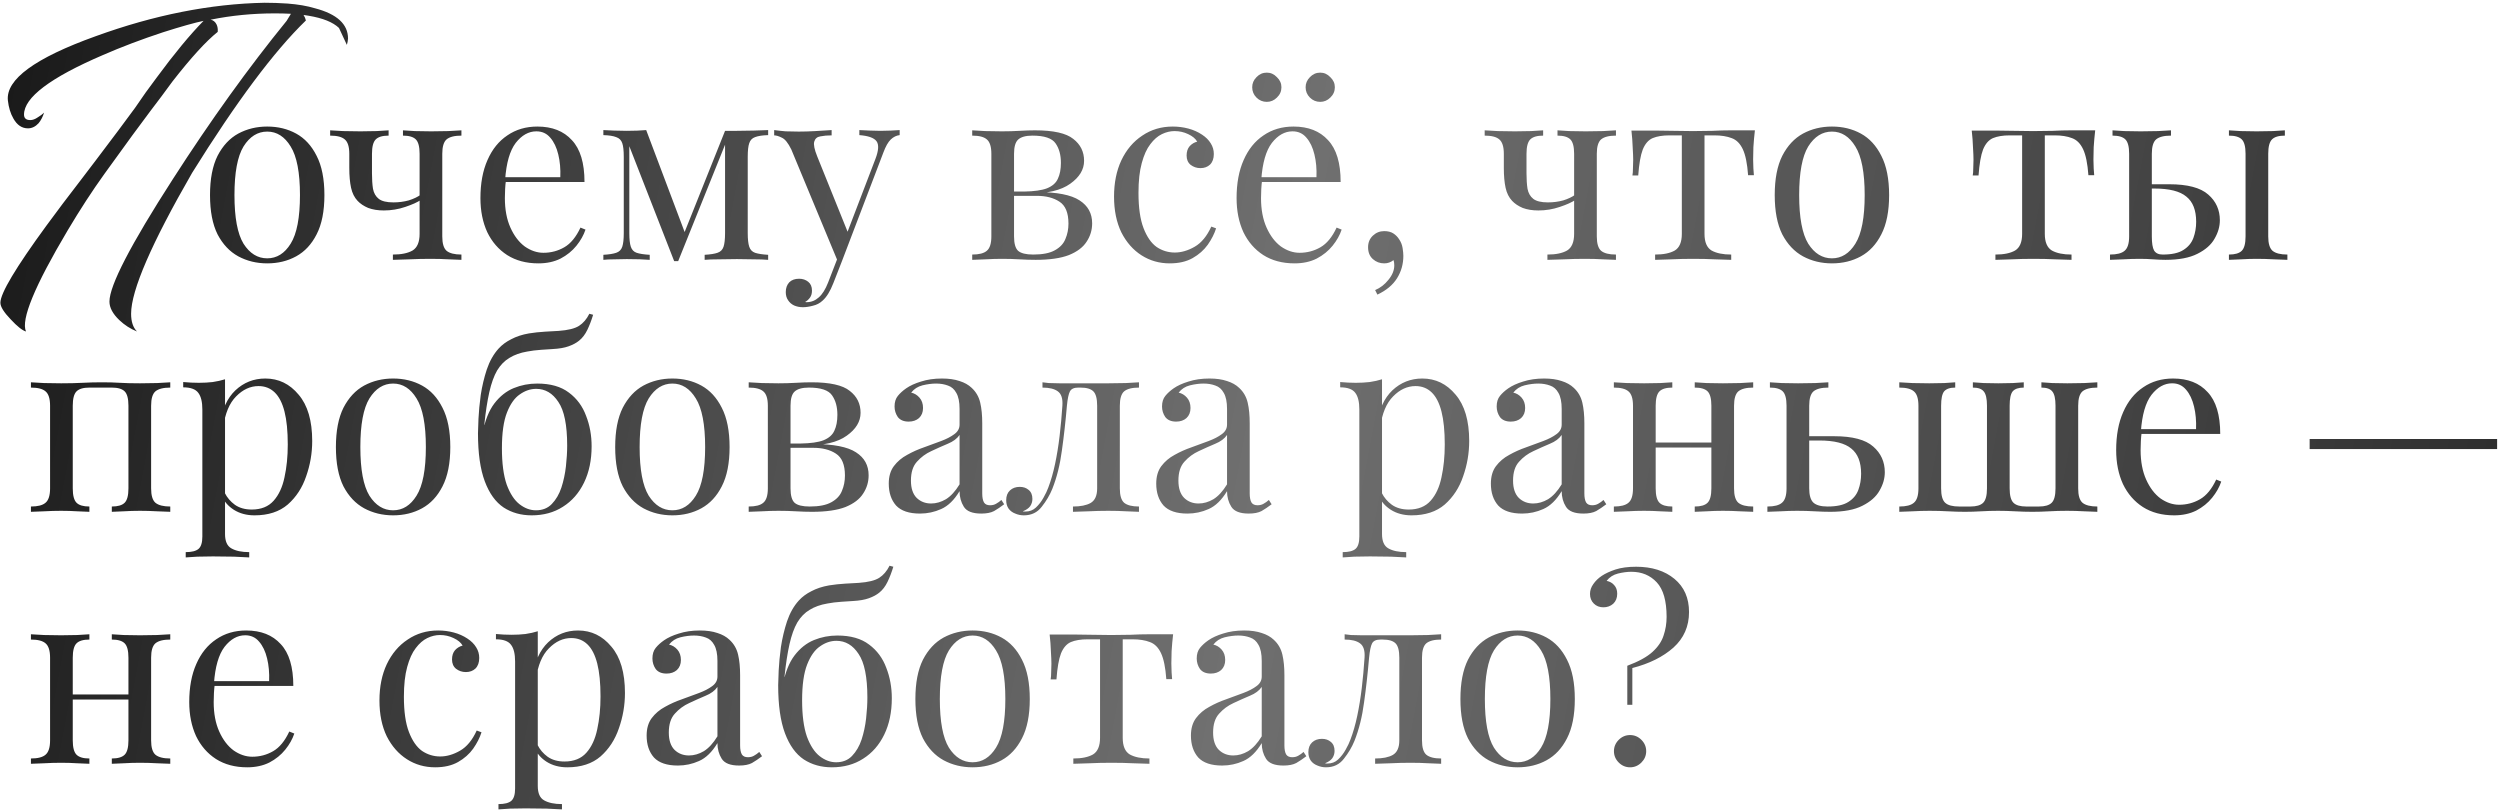 <?xml version="1.0" encoding="UTF-8"?> <svg xmlns="http://www.w3.org/2000/svg" width="635" height="206" viewBox="0 0 635 206" fill="none"><path d="M73.9 3.5H73.8C72.6 3.433 71.267 3.4 69.8 3.4C64.2 3.4 58.767 3.933 53.5 5C54.167 5.133 54.667 5.533 55 6.2C55.267 6.733 55.367 7.367 55.3 8.1C52.367 10.433 48.533 14.633 43.8 20.7L41 24.5L38.2 28.2C36.067 31 32.167 36.333 26.5 44.2C23.433 48.467 20.333 53.233 17.2 58.5C8.8 72.633 5.267 81.2 6.6 84.2C5.667 83.933 4.367 82.9 2.7 81.1C0.967 79.3 0.1 77.9 0.1 76.9C0.1 74.5 4 67.967 11.8 57.3C14.333 53.833 17.3 49.9 20.7 45.5C21.3 44.7 21.933 43.867 22.6 43C23.067 42.4 23.6 41.7 24.2 40.9C28.6 35.1 31.967 30.6 34.3 27.4L37 23.5L39.8 19.7C44.267 13.633 48.233 8.833 51.7 5.3C49.433 5.767 46 6.733 41.4 8.2C35.933 10 30.833 11.933 26.1 14C12.767 19.733 6.1 24.767 6.1 29.1C6.1 30.033 6.633 30.5 7.7 30.5C8.3 30.5 8.933 30.267 9.6 29.8L10.5 29.2L11.2 28.6C10.867 29.667 10.4 30.567 9.8 31.3C9 32.167 8.1 32.6 7.1 32.6C5.567 32.6 4.333 31.767 3.4 30.1C2.667 28.833 2.2 27.3 2 25.5C1.467 20.167 8.9 14.733 24.3 9.2C39.167 3.8 53.467 0.967 67.2 0.7C69.133 0.7 71.067 0.767 73 0.9C75.667 1.1 78 1.5 80 2.1C85.6 3.567 88.4 6.133 88.4 9.8L88.3 10.6L88.1 11.4L86.1 7.1C84.567 5.633 82 4.6 78.4 4C78 3.933 77.567 3.867 77.1 3.8C77.367 4.2 77.567 4.667 77.7 5.2C69.633 13 60 25.9 48.8 43.9C38.467 61.833 33.3 73.767 33.3 79.7C33.3 81.7 33.8 83.2 34.8 84.2C33.133 83.533 31.633 82.567 30.3 81.3C28.633 79.7 27.8 78.133 27.8 76.6C27.8 72.533 33.167 62.167 43.9 45.5C53.5 30.567 63.133 17.167 72.8 5.3L73.9 3.5ZM67.872 32.144C70.603 32.144 73.056 32.741 75.232 33.936C77.408 35.131 79.136 37.008 80.416 39.568C81.739 42.128 82.4 45.456 82.4 49.552C82.4 53.648 81.739 56.976 80.416 59.536C79.136 62.053 77.408 63.909 75.232 65.104C73.056 66.299 70.603 66.896 67.872 66.896C65.184 66.896 62.731 66.299 60.512 65.104C58.336 63.909 56.587 62.053 55.264 59.536C53.984 56.976 53.344 53.648 53.344 49.552C53.344 45.456 53.984 42.128 55.264 39.568C56.587 37.008 58.336 35.131 60.512 33.936C62.731 32.741 65.184 32.144 67.872 32.144ZM67.872 33.424C65.44 33.424 63.435 34.683 61.856 37.2C60.32 39.717 59.552 43.835 59.552 49.552C59.552 55.269 60.32 59.387 61.856 61.904C63.435 64.379 65.44 65.616 67.872 65.616C70.304 65.616 72.288 64.379 73.824 61.904C75.403 59.387 76.192 55.269 76.192 49.552C76.192 43.835 75.403 39.717 73.824 37.2C72.288 34.683 70.304 33.424 67.872 33.424ZM117.202 33.104V34.448C115.453 34.448 114.194 34.768 113.426 35.408C112.701 36.048 112.338 37.264 112.338 39.056V60.048C112.338 61.84 112.701 63.056 113.426 63.696C114.194 64.336 115.453 64.656 117.202 64.656V66C116.477 65.957 115.41 65.915 114.002 65.872C112.594 65.787 111.016 65.744 109.266 65.744C107.56 65.744 105.789 65.787 103.954 65.872C102.162 65.915 100.776 65.957 99.794 66V64.656C101.928 64.656 103.592 64.315 104.786 63.632C105.981 62.907 106.578 61.499 106.578 59.408V39.056C106.578 37.264 106.258 36.048 105.618 35.408C104.978 34.768 103.89 34.448 102.354 34.448V33.104C103.037 33.147 104.04 33.211 105.362 33.296C106.728 33.339 108.114 33.36 109.522 33.36C110.93 33.36 112.381 33.339 113.874 33.296C115.368 33.211 116.477 33.147 117.202 33.104ZM98.706 33.104V34.448C97.17 34.448 96.082 34.768 95.442 35.408C94.802 36.048 94.482 37.264 94.482 39.056V44.048C94.482 45.541 94.568 46.843 94.738 47.952C94.952 49.061 95.442 49.915 96.21 50.512C96.978 51.109 98.216 51.408 99.922 51.408C101.288 51.408 102.589 51.237 103.826 50.896C105.064 50.512 106.088 50.021 106.898 49.424V50.768C106.045 51.365 104.722 51.963 102.93 52.56C101.181 53.157 99.368 53.456 97.49 53.456C95.997 53.456 94.674 53.243 93.522 52.816C92.413 52.347 91.517 51.749 90.834 51.024C90.024 50.171 89.469 49.061 89.17 47.696C88.872 46.331 88.722 44.645 88.722 42.64V39.056C88.722 37.264 88.338 36.048 87.57 35.408C86.845 34.768 85.608 34.448 83.858 34.448V33.104C84.584 33.147 85.693 33.211 87.186 33.296C88.68 33.339 90.13 33.36 91.538 33.36C92.946 33.36 94.312 33.339 95.634 33.296C97 33.211 98.024 33.147 98.706 33.104ZM136.494 32.144C140.249 32.144 143.171 33.296 145.262 35.6C147.395 37.861 148.462 41.403 148.462 46.224H125.87L125.806 45.008H142.318C142.403 42.917 142.233 40.997 141.806 39.248C141.379 37.456 140.697 36.027 139.758 34.96C138.862 33.893 137.689 33.36 136.238 33.36C134.275 33.36 132.526 34.341 130.99 36.304C129.497 38.267 128.601 41.381 128.302 45.648L128.494 45.904C128.409 46.544 128.345 47.248 128.302 48.016C128.259 48.784 128.238 49.552 128.238 50.32C128.238 53.221 128.707 55.717 129.646 57.808C130.585 59.899 131.801 61.499 133.294 62.608C134.83 63.675 136.409 64.208 138.03 64.208C139.95 64.208 141.721 63.739 143.342 62.8C144.963 61.861 146.329 60.197 147.438 57.808L148.718 58.32C148.249 59.728 147.481 61.093 146.414 62.416C145.347 63.739 144.003 64.827 142.382 65.68C140.761 66.491 138.883 66.896 136.75 66.896C133.678 66.896 131.033 66.192 128.814 64.784C126.638 63.376 124.953 61.435 123.758 58.96C122.606 56.443 122.03 53.563 122.03 50.32C122.03 46.565 122.627 43.344 123.822 40.656C125.017 37.925 126.702 35.835 128.878 34.384C131.054 32.891 133.593 32.144 136.494 32.144ZM195.109 33.04V34.32C193.658 34.363 192.549 34.533 191.781 34.832C191.056 35.088 190.565 35.6 190.309 36.368C190.053 37.093 189.925 38.245 189.925 39.824V59.216C189.925 60.752 190.053 61.904 190.309 62.672C190.565 63.44 191.056 63.952 191.781 64.208C192.549 64.464 193.658 64.635 195.109 64.72V66C194.128 65.915 192.933 65.872 191.525 65.872C190.117 65.829 188.666 65.808 187.173 65.808C185.509 65.808 183.952 65.829 182.501 65.872C181.05 65.872 179.877 65.915 178.981 66V64.72C180.432 64.635 181.52 64.464 182.245 64.208C183.013 63.952 183.525 63.44 183.781 62.672C184.037 61.904 184.165 60.752 184.165 59.216V36.752L172.261 66.32H171.237L159.845 37.136V59.216C159.845 60.752 159.973 61.904 160.229 62.672C160.485 63.44 160.976 63.952 161.701 64.208C162.469 64.464 163.578 64.635 165.029 64.72V66C163.493 65.872 161.552 65.808 159.205 65.808C158.138 65.808 157.05 65.829 155.941 65.872C154.874 65.872 153.978 65.915 153.253 66V64.72C154.704 64.635 155.792 64.464 156.517 64.208C157.285 63.952 157.797 63.44 158.053 62.672C158.309 61.904 158.437 60.752 158.437 59.216V39.824C158.437 38.245 158.309 37.093 158.053 36.368C157.797 35.6 157.285 35.088 156.517 34.832C155.792 34.533 154.704 34.363 153.253 34.32V33.04C153.978 33.083 154.874 33.125 155.941 33.168C157.05 33.211 158.138 33.232 159.205 33.232C161.082 33.232 162.725 33.168 164.133 33.04L174.245 59.856L173.477 59.984L184.165 33.232C184.634 33.232 185.104 33.232 185.573 33.232C186.085 33.232 186.618 33.232 187.173 33.232C188.666 33.232 190.096 33.211 191.461 33.168C192.869 33.125 194.085 33.083 195.109 33.04ZM228.514 33.04V34.32C227.704 34.405 226.957 34.768 226.274 35.408C225.592 36.048 224.952 37.179 224.354 38.8L213.858 66.32H212.77L200.994 37.968C200.184 36.304 199.373 35.301 198.562 34.96C197.794 34.576 197.154 34.384 196.642 34.384V33.04C197.581 33.168 198.562 33.275 199.586 33.36C200.61 33.403 201.72 33.424 202.914 33.424C204.237 33.424 205.624 33.381 207.074 33.296C208.568 33.211 209.954 33.125 211.234 33.04V34.384C210.168 34.384 209.208 34.469 208.354 34.64C207.544 34.768 207.032 35.216 206.818 35.984C206.605 36.709 206.861 37.968 207.586 39.76L215.458 59.28L215.074 59.408L222.37 40.336C223.181 38.203 223.266 36.709 222.626 35.856C221.986 35.003 220.536 34.491 218.274 34.32V33.04C219.384 33.083 220.301 33.125 221.026 33.168C221.794 33.211 222.669 33.232 223.65 33.232C224.632 33.232 225.506 33.211 226.274 33.168C227.085 33.125 227.832 33.083 228.514 33.04ZM213.858 66.32L211.682 71.888C210.872 73.979 209.954 75.472 208.93 76.368C208.248 77.008 207.437 77.435 206.498 77.648C205.56 77.904 204.706 78.032 203.938 78.032C203.128 78.032 202.381 77.883 201.698 77.584C201.058 77.285 200.546 76.837 200.162 76.24C199.778 75.685 199.586 75.003 199.586 74.192C199.586 73.168 199.885 72.336 200.482 71.696C201.08 71.099 201.912 70.8 202.978 70.8C203.874 70.8 204.642 71.056 205.282 71.568C205.922 72.08 206.242 72.827 206.242 73.808C206.242 74.533 206.072 75.131 205.73 75.6C205.389 76.069 204.984 76.432 204.514 76.688C204.6 76.731 204.664 76.752 204.706 76.752C204.792 76.752 204.856 76.752 204.898 76.752C206.05 76.752 207.074 76.347 207.97 75.536C208.866 74.768 209.656 73.509 210.338 71.76L212.642 65.808L213.858 66.32ZM262.878 33.104C267.571 33.104 270.814 33.829 272.606 35.28C274.441 36.688 275.358 38.544 275.358 40.848C275.358 43.067 274.185 45.008 271.838 46.672C269.534 48.336 266.035 49.168 261.342 49.168C261.342 49.168 261.129 49.083 260.702 48.912C260.318 48.741 260.126 48.656 260.126 48.656C262.686 48.613 264.627 48.336 265.95 47.824C267.315 47.269 268.233 46.459 268.702 45.392C269.214 44.325 269.47 42.981 269.47 41.36C269.47 39.355 269.022 37.712 268.126 36.432C267.23 35.109 265.267 34.448 262.238 34.448C260.531 34.448 259.315 34.789 258.59 35.472C257.907 36.112 257.566 37.307 257.566 39.056V60.048C257.566 61.84 257.907 63.056 258.59 63.696C259.315 64.336 260.595 64.656 262.43 64.656C264.819 64.656 266.654 64.293 267.934 63.568C269.257 62.843 270.153 61.883 270.622 60.688C271.134 59.493 271.39 58.192 271.39 56.784C271.39 54.053 270.622 52.197 269.086 51.216C267.593 50.235 265.673 49.744 263.326 49.744H253.598C253.598 49.744 253.598 49.573 253.598 49.232C253.598 48.848 253.598 48.656 253.598 48.656H262.75L263.326 48.784C268.446 48.784 272.073 49.488 274.206 50.896C276.339 52.261 277.406 54.203 277.406 56.72C277.406 58.427 276.937 59.984 275.998 61.392C275.102 62.8 273.609 63.931 271.518 64.784C269.427 65.595 266.611 66 263.07 66C261.747 66 260.382 65.957 258.974 65.872C257.566 65.787 256.073 65.744 254.494 65.744C253.171 65.744 251.763 65.787 250.27 65.872C248.777 65.915 247.667 65.957 246.942 66V64.656C248.691 64.656 249.929 64.336 250.654 63.696C251.422 63.056 251.806 61.84 251.806 60.048V39.056C251.806 37.264 251.422 36.048 250.654 35.408C249.929 34.768 248.691 34.448 246.942 34.448V33.104C247.667 33.147 248.777 33.211 250.27 33.296C251.763 33.339 253.171 33.36 254.494 33.36C256.03 33.36 257.523 33.317 258.974 33.232C260.425 33.147 261.726 33.104 262.878 33.104ZM297.879 32.144C299.245 32.144 300.567 32.315 301.847 32.656C303.127 32.997 304.279 33.509 305.303 34.192C306.285 34.832 307.031 35.579 307.543 36.432C308.055 37.243 308.311 38.139 308.311 39.12C308.311 40.272 307.991 41.168 307.351 41.808C306.711 42.405 305.901 42.704 304.919 42.704C303.981 42.704 303.149 42.427 302.423 41.872C301.741 41.317 301.399 40.528 301.399 39.504C301.399 38.523 301.655 37.733 302.167 37.136C302.722 36.539 303.362 36.155 304.087 35.984C303.661 35.216 302.893 34.576 301.783 34.064C300.717 33.552 299.565 33.296 298.327 33.296C297.261 33.296 296.194 33.552 295.127 34.064C294.061 34.576 293.079 35.429 292.183 36.624C291.287 37.776 290.562 39.376 290.007 41.424C289.453 43.429 289.175 45.947 289.175 48.976C289.175 52.731 289.602 55.717 290.455 57.936C291.309 60.155 292.418 61.755 293.783 62.736C295.191 63.675 296.727 64.144 298.391 64.144C300.055 64.144 301.741 63.653 303.447 62.672C305.154 61.691 306.562 59.984 307.671 57.552L308.887 58C308.461 59.365 307.757 60.752 306.775 62.16C305.794 63.525 304.514 64.656 302.935 65.552C301.357 66.448 299.415 66.896 297.111 66.896C294.466 66.896 292.077 66.213 289.943 64.848C287.81 63.483 286.103 61.541 284.823 59.024C283.586 56.464 282.967 53.435 282.967 49.936C282.967 46.437 283.586 43.365 284.823 40.72C286.103 38.032 287.874 35.941 290.135 34.448C292.397 32.912 294.978 32.144 297.879 32.144ZM328.556 32.144C332.311 32.144 335.234 33.296 337.324 35.6C339.458 37.861 340.524 41.403 340.524 46.224H317.932L317.868 45.008H334.38C334.466 42.917 334.295 40.997 333.868 39.248C333.442 37.456 332.759 36.027 331.82 34.96C330.924 33.893 329.751 33.36 328.3 33.36C326.338 33.36 324.588 34.341 323.052 36.304C321.559 38.267 320.663 41.381 320.364 45.648L320.556 45.904C320.471 46.544 320.407 47.248 320.364 48.016C320.322 48.784 320.3 49.552 320.3 50.32C320.3 53.221 320.77 55.717 321.708 57.808C322.647 59.899 323.863 61.499 325.356 62.608C326.892 63.675 328.471 64.208 330.092 64.208C332.012 64.208 333.783 63.739 335.404 62.8C337.026 61.861 338.391 60.197 339.5 57.808L340.78 58.32C340.311 59.728 339.543 61.093 338.476 62.416C337.41 63.739 336.066 64.827 334.444 65.68C332.823 66.491 330.946 66.896 328.812 66.896C325.74 66.896 323.095 66.192 320.876 64.784C318.7 63.376 317.015 61.435 315.82 58.96C314.668 56.443 314.092 53.563 314.092 50.32C314.092 46.565 314.69 43.344 315.884 40.656C317.079 37.925 318.764 35.835 320.94 34.384C323.116 32.891 325.655 32.144 328.556 32.144ZM335.34 18.448C336.322 18.448 337.175 18.832 337.9 19.6C338.668 20.325 339.052 21.179 339.052 22.16C339.052 23.184 338.668 24.059 337.9 24.784C337.175 25.509 336.322 25.872 335.34 25.872C334.316 25.872 333.442 25.509 332.716 24.784C331.991 24.059 331.628 23.184 331.628 22.16C331.628 21.179 331.991 20.325 332.716 19.6C333.442 18.832 334.316 18.448 335.34 18.448ZM321.772 18.448C322.754 18.448 323.607 18.832 324.332 19.6C325.1 20.325 325.484 21.179 325.484 22.16C325.484 23.184 325.1 24.059 324.332 24.784C323.607 25.509 322.754 25.872 321.772 25.872C320.748 25.872 319.874 25.509 319.148 24.784C318.423 24.059 318.06 23.184 318.06 22.16C318.06 21.179 318.423 20.325 319.148 19.6C319.874 18.832 320.748 18.448 321.772 18.448ZM351.587 58.704C352.526 58.704 353.294 58.896 353.891 59.28C354.489 59.664 354.979 60.155 355.363 60.752C355.833 61.435 356.131 62.181 356.259 62.992C356.387 63.803 356.451 64.464 356.451 64.976C356.451 67.067 355.918 68.965 354.851 70.672C353.785 72.379 352.121 73.765 349.859 74.832L349.283 73.68C350.606 73.125 351.737 72.251 352.675 71.056C353.657 69.861 354.147 68.645 354.147 67.408C354.147 66.896 354.083 66.448 353.955 66.064C353.273 66.619 352.483 66.896 351.587 66.896C350.478 66.896 349.518 66.533 348.707 65.808C347.897 65.083 347.491 64.08 347.491 62.8C347.491 61.605 347.897 60.624 348.707 59.856C349.518 59.088 350.478 58.704 351.587 58.704ZM410.452 33.104V34.448C408.703 34.448 407.444 34.768 406.676 35.408C405.951 36.048 405.588 37.264 405.588 39.056V60.048C405.588 61.84 405.951 63.056 406.676 63.696C407.444 64.336 408.703 64.656 410.452 64.656V66C409.727 65.957 408.66 65.915 407.252 65.872C405.844 65.787 404.266 65.744 402.516 65.744C400.81 65.744 399.039 65.787 397.204 65.872C395.412 65.915 394.026 65.957 393.044 66V64.656C395.178 64.656 396.842 64.315 398.036 63.632C399.231 62.907 399.828 61.499 399.828 59.408V39.056C399.828 37.264 399.508 36.048 398.868 35.408C398.228 34.768 397.14 34.448 395.604 34.448V33.104C396.287 33.147 397.29 33.211 398.612 33.296C399.978 33.339 401.364 33.36 402.772 33.36C404.18 33.36 405.631 33.339 407.124 33.296C408.618 33.211 409.727 33.147 410.452 33.104ZM391.956 33.104V34.448C390.42 34.448 389.332 34.768 388.692 35.408C388.052 36.048 387.732 37.264 387.732 39.056V44.048C387.732 45.541 387.818 46.843 387.988 47.952C388.202 49.061 388.692 49.915 389.46 50.512C390.228 51.109 391.466 51.408 393.172 51.408C394.538 51.408 395.839 51.237 397.076 50.896C398.314 50.512 399.338 50.021 400.148 49.424V50.768C399.295 51.365 397.972 51.963 396.18 52.56C394.431 53.157 392.618 53.456 390.74 53.456C389.247 53.456 387.924 53.243 386.772 52.816C385.663 52.347 384.767 51.749 384.084 51.024C383.274 50.171 382.719 49.061 382.42 47.696C382.122 46.331 381.972 44.645 381.972 42.64V39.056C381.972 37.264 381.588 36.048 380.82 35.408C380.095 34.768 378.858 34.448 377.108 34.448V33.104C377.834 33.147 378.943 33.211 380.436 33.296C381.93 33.339 383.38 33.36 384.788 33.36C386.196 33.36 387.562 33.339 388.884 33.296C390.25 33.211 391.274 33.147 391.956 33.104ZM445.744 33.104C445.573 34.597 445.445 36.027 445.36 37.392C445.317 38.757 445.296 39.803 445.296 40.528C445.296 41.296 445.317 42.043 445.36 42.768C445.403 43.451 445.445 44.027 445.488 44.496H444.016C443.803 41.552 443.355 39.355 442.672 37.904C441.989 36.453 441.051 35.515 439.856 35.088C438.661 34.619 437.189 34.384 435.44 34.384H432.944V59.408C432.944 61.499 433.541 62.907 434.736 63.632C435.973 64.315 437.637 64.656 439.728 64.656V66C438.747 65.957 437.381 65.915 435.632 65.872C433.925 65.787 432.069 65.744 430.064 65.744C428.101 65.744 426.245 65.787 424.496 65.872C422.747 65.915 421.381 65.957 420.4 66V64.656C422.533 64.656 424.197 64.315 425.392 63.632C426.587 62.907 427.184 61.499 427.184 59.408V34.384H424.048C422.299 34.384 420.869 34.619 419.76 35.088C418.693 35.557 417.861 36.517 417.264 37.968C416.709 39.419 416.325 41.616 416.112 44.56H414.64C414.725 44.091 414.768 43.515 414.768 42.832C414.811 42.107 414.832 41.36 414.832 40.592C414.832 39.867 414.789 38.821 414.704 37.456C414.661 36.091 414.555 34.661 414.384 33.168H420.528C421.979 33.168 423.515 33.189 425.136 33.232C426.8 33.275 428.421 33.296 430 33.296C431.621 33.296 433.264 33.275 434.928 33.232C436.592 33.147 438.149 33.104 439.6 33.104H445.744ZM465.309 32.144C468.04 32.144 470.493 32.741 472.669 33.936C474.845 35.131 476.573 37.008 477.853 39.568C479.176 42.128 479.837 45.456 479.837 49.552C479.837 53.648 479.176 56.976 477.853 59.536C476.573 62.053 474.845 63.909 472.669 65.104C470.493 66.299 468.04 66.896 465.309 66.896C462.621 66.896 460.168 66.299 457.949 65.104C455.773 63.909 454.024 62.053 452.701 59.536C451.421 56.976 450.781 53.648 450.781 49.552C450.781 45.456 451.421 42.128 452.701 39.568C454.024 37.008 455.773 35.131 457.949 33.936C460.168 32.741 462.621 32.144 465.309 32.144ZM465.309 33.424C462.877 33.424 460.872 34.683 459.293 37.2C457.757 39.717 456.989 43.835 456.989 49.552C456.989 55.269 457.757 59.387 459.293 61.904C460.872 64.379 462.877 65.616 465.309 65.616C467.741 65.616 469.725 64.379 471.261 61.904C472.84 59.387 473.629 55.269 473.629 49.552C473.629 43.835 472.84 39.717 471.261 37.2C469.725 34.683 467.741 33.424 465.309 33.424ZM532.181 33.104C532.011 34.597 531.883 36.027 531.797 37.392C531.755 38.757 531.733 39.803 531.733 40.528C531.733 41.296 531.755 42.043 531.797 42.768C531.84 43.451 531.883 44.027 531.925 44.496H530.453C530.24 41.552 529.792 39.355 529.109 37.904C528.427 36.453 527.488 35.515 526.293 35.088C525.099 34.619 523.627 34.384 521.877 34.384H519.381V59.408C519.381 61.499 519.979 62.907 521.173 63.632C522.411 64.315 524.075 64.656 526.165 64.656V66C525.184 65.957 523.819 65.915 522.069 65.872C520.363 65.787 518.507 65.744 516.501 65.744C514.539 65.744 512.683 65.787 510.933 65.872C509.184 65.915 507.819 65.957 506.837 66V64.656C508.971 64.656 510.635 64.315 511.829 63.632C513.024 62.907 513.621 61.499 513.621 59.408V34.384H510.485C508.736 34.384 507.307 34.619 506.197 35.088C505.131 35.557 504.299 36.517 503.701 37.968C503.147 39.419 502.763 41.616 502.549 44.56H501.077C501.163 44.091 501.205 43.515 501.205 42.832C501.248 42.107 501.269 41.36 501.269 40.592C501.269 39.867 501.227 38.821 501.141 37.456C501.099 36.091 500.992 34.661 500.821 33.168H506.965C508.416 33.168 509.952 33.189 511.573 33.232C513.237 33.275 514.859 33.296 516.437 33.296C518.059 33.296 519.701 33.275 521.365 33.232C523.029 33.147 524.587 33.104 526.037 33.104H532.181ZM551.427 33.104V34.448C549.678 34.448 548.419 34.768 547.651 35.408C546.926 36.048 546.563 37.264 546.563 39.056V60.048C546.563 61.755 546.755 62.949 547.139 63.632C547.566 64.315 548.291 64.656 549.315 64.656C551.619 64.656 553.368 64.272 554.563 63.504C555.8 62.736 556.654 61.712 557.123 60.432C557.592 59.152 557.827 57.787 557.827 56.336C557.827 53.392 556.995 51.259 555.331 49.936C553.71 48.571 551 47.888 547.203 47.888C546.478 47.888 545.731 47.888 544.963 47.888C544.195 47.888 543.448 47.888 542.723 47.888L542.595 46.8C544.003 46.8 545.39 46.8 546.755 46.8C548.163 46.8 549.571 46.8 550.979 46.8C555.63 46.8 558.936 47.675 560.899 49.424C562.862 51.131 563.843 53.307 563.843 55.952C563.843 57.531 563.395 59.088 562.499 60.624C561.646 62.16 560.195 63.44 558.147 64.464C556.142 65.488 553.432 66 550.019 66C549.123 66 548.099 65.957 546.947 65.872C545.795 65.787 544.643 65.744 543.491 65.744C542.168 65.744 540.76 65.787 539.267 65.872C537.774 65.915 536.664 65.957 535.939 66V64.656C537.688 64.656 538.926 64.336 539.651 63.696C540.419 63.056 540.803 61.84 540.803 60.048V39.056C540.803 37.264 540.483 36.048 539.843 35.408C539.203 34.768 538.115 34.448 536.579 34.448V33.104C537.262 33.147 538.264 33.211 539.587 33.296C540.952 33.339 542.339 33.36 543.747 33.36C545.155 33.36 546.606 33.339 548.099 33.296C549.592 33.211 550.702 33.147 551.427 33.104ZM580.355 33.104V34.448C578.819 34.448 577.731 34.768 577.091 35.408C576.451 36.048 576.131 37.264 576.131 39.056V60.048C576.131 61.84 576.494 63.056 577.219 63.696C577.987 64.336 579.246 64.656 580.995 64.656V66C580.27 65.957 579.139 65.915 577.603 65.872C576.067 65.787 574.595 65.744 573.187 65.744C571.907 65.744 570.584 65.787 569.219 65.872C567.854 65.915 566.83 65.957 566.147 66V64.656C567.683 64.656 568.771 64.336 569.411 63.696C570.051 63.056 570.371 61.84 570.371 60.048V39.056C570.371 37.264 570.051 36.048 569.411 35.408C568.771 34.768 567.683 34.448 566.147 34.448V33.104C566.83 33.147 567.854 33.211 569.219 33.296C570.584 33.339 571.907 33.36 573.187 33.36C574.595 33.36 575.96 33.339 577.283 33.296C578.648 33.211 579.672 33.147 580.355 33.104ZM43.248 97.104V98.448C41.499 98.448 40.24 98.768 39.472 99.408C38.747 100.048 38.384 101.264 38.384 103.056V124.048C38.384 125.84 38.747 127.056 39.472 127.696C40.24 128.336 41.499 128.656 43.248 128.656V130C42.523 129.957 41.413 129.915 39.92 129.872C38.427 129.787 36.976 129.744 35.568 129.744C34.16 129.744 32.773 129.787 31.408 129.872C30.085 129.915 29.083 129.957 28.4 130V128.656C29.936 128.656 31.024 128.336 31.664 127.696C32.304 127.056 32.624 125.84 32.624 124.048V103.056C32.624 101.264 32.304 100.048 31.664 99.408C31.024 98.768 29.936 98.448 28.4 98.448H22.704C21.168 98.448 20.08 98.768 19.44 99.408C18.8 100.048 18.48 101.264 18.48 103.056V124.048C18.48 125.84 18.8 127.056 19.44 127.696C20.08 128.336 21.168 128.656 22.704 128.656V130C22.021 129.957 20.997 129.915 19.632 129.872C18.309 129.787 16.944 129.744 15.536 129.744C14.128 129.744 12.677 129.787 11.184 129.872C9.691 129.915 8.581 129.957 7.856 130V128.656C9.605 128.656 10.843 128.336 11.568 127.696C12.336 127.056 12.72 125.84 12.72 124.048V103.056C12.72 101.264 12.336 100.048 11.568 99.408C10.843 98.768 9.605 98.448 7.856 98.448V97.104C8.581 97.147 9.691 97.211 11.184 97.296C12.677 97.339 14.128 97.36 15.536 97.36C17.584 97.36 19.397 97.317 20.976 97.232C22.597 97.147 24.24 97.104 25.904 97.104C27.568 97.104 29.083 97.147 30.448 97.232C31.813 97.317 33.52 97.36 35.568 97.36C36.976 97.36 38.427 97.339 39.92 97.296C41.413 97.211 42.523 97.147 43.248 97.104ZM57.157 96.336V135.632C57.157 137.467 57.69 138.683 58.757 139.28C59.866 139.92 61.381 140.24 63.301 140.24V141.584C62.362 141.541 61.061 141.477 59.397 141.392C57.733 141.349 55.962 141.328 54.085 141.328C52.762 141.328 51.44 141.349 50.117 141.392C48.837 141.477 47.856 141.541 47.173 141.584V140.24C48.709 140.24 49.797 139.963 50.437 139.408C51.077 138.853 51.397 137.808 51.397 136.272V104.016C51.397 102.096 51.056 100.688 50.373 99.792C49.69 98.853 48.41 98.384 46.533 98.384V97.04C47.898 97.168 49.221 97.232 50.501 97.232C51.738 97.232 52.912 97.168 54.021 97.04C55.173 96.869 56.218 96.635 57.157 96.336ZM67.397 96.144C70.768 96.144 73.584 97.509 75.845 100.24C78.149 102.928 79.301 106.853 79.301 112.016C79.301 115.088 78.789 118.075 77.765 120.976C76.784 123.877 75.226 126.267 73.093 128.144C70.96 129.979 68.144 130.896 64.645 130.896C62.64 130.896 60.89 130.427 59.397 129.488C57.946 128.549 56.965 127.419 56.453 126.096L57.093 125.2C57.69 126.395 58.544 127.397 59.653 128.208C60.805 129.019 62.234 129.424 63.941 129.424C66.33 129.424 68.186 128.677 69.509 127.184C70.832 125.691 71.749 123.707 72.261 121.232C72.816 118.715 73.093 115.941 73.093 112.912C73.093 109.499 72.816 106.704 72.261 104.528C71.706 102.352 70.874 100.731 69.765 99.664C68.656 98.597 67.29 98.064 65.669 98.064C63.578 98.064 61.68 98.939 59.973 100.688C58.266 102.395 57.178 104.997 56.709 108.496L55.941 107.6C56.41 103.973 57.69 101.157 59.781 99.152C61.914 97.147 64.453 96.144 67.397 96.144ZM99.849 96.144C102.579 96.144 105.033 96.741 107.209 97.936C109.385 99.131 111.113 101.008 112.393 103.568C113.715 106.128 114.377 109.456 114.377 113.552C114.377 117.648 113.715 120.976 112.393 123.536C111.113 126.053 109.385 127.909 107.209 129.104C105.033 130.299 102.579 130.896 99.849 130.896C97.16 130.896 94.707 130.299 92.489 129.104C90.312 127.909 88.563 126.053 87.24 123.536C85.96 120.976 85.32 117.648 85.32 113.552C85.32 109.456 85.96 106.128 87.24 103.568C88.563 101.008 90.312 99.131 92.489 97.936C94.707 96.741 97.16 96.144 99.849 96.144ZM99.849 97.424C97.416 97.424 95.411 98.683 93.832 101.2C92.296 103.717 91.528 107.835 91.528 113.552C91.528 119.269 92.296 123.387 93.832 125.904C95.411 128.379 97.416 129.616 99.849 129.616C102.281 129.616 104.265 128.379 105.801 125.904C107.379 123.387 108.169 119.269 108.169 113.552C108.169 107.835 107.379 103.717 105.801 101.2C104.265 98.683 102.281 97.424 99.849 97.424ZM149.695 79.696L150.655 79.952C150.228 81.36 149.738 82.64 149.183 83.792C148.628 84.944 147.924 85.861 147.071 86.544C146.388 87.099 145.514 87.568 144.447 87.952C143.38 88.336 142.036 88.571 140.415 88.656C139.732 88.699 138.751 88.763 137.471 88.848C136.191 88.933 134.996 89.083 133.887 89.296C132.138 89.595 130.644 90.128 129.407 90.896C128.17 91.621 127.124 92.688 126.271 94.096C125.46 95.504 124.799 97.339 124.287 99.6C123.775 101.861 123.348 104.635 123.007 107.92L126.207 111.824L122.559 110.032C123.199 106.789 124.202 104.272 125.567 102.48C126.975 100.645 128.618 99.344 130.495 98.576C132.372 97.808 134.356 97.424 136.447 97.424C139.818 97.424 142.506 98.192 144.511 99.728C146.516 101.221 147.967 103.184 148.863 105.616C149.802 108.005 150.271 110.587 150.271 113.36C150.271 116.859 149.631 119.931 148.351 122.576C147.071 125.221 145.279 127.269 142.975 128.72C140.714 130.171 138.068 130.896 135.039 130.896C132.351 130.896 129.983 130.235 127.935 128.912C125.887 127.547 124.287 125.328 123.135 122.256C121.983 119.184 121.407 115.109 121.407 110.032C121.407 109.307 121.45 108.069 121.535 106.32C121.62 104.528 121.812 102.523 122.111 100.304C122.452 98.085 122.964 95.931 123.647 93.84C124.372 91.707 125.375 89.936 126.655 88.528C127.508 87.589 128.575 86.8 129.855 86.16C131.135 85.477 132.628 84.987 134.335 84.688C135.658 84.475 137.044 84.325 138.495 84.24C139.946 84.155 141.076 84.091 141.887 84.048C144.276 83.877 146.004 83.451 147.071 82.768C148.138 82.085 149.012 81.061 149.695 79.696ZM136.191 98.768C134.74 98.768 133.354 99.237 132.031 100.176C130.708 101.072 129.62 102.608 128.767 104.784C127.914 106.96 127.487 109.989 127.487 113.872C127.487 117.669 127.892 120.741 128.703 123.088C129.556 125.392 130.644 127.056 131.967 128.08C133.29 129.104 134.676 129.616 136.127 129.616C137.791 129.616 139.135 129.083 140.159 128.016C141.226 126.907 142.036 125.52 142.591 123.856C143.146 122.149 143.53 120.357 143.743 118.48C143.956 116.56 144.063 114.789 144.063 113.168C144.063 107.963 143.316 104.272 141.823 102.096C140.372 99.877 138.495 98.768 136.191 98.768ZM170.786 96.144C173.517 96.144 175.97 96.741 178.146 97.936C180.322 99.131 182.05 101.008 183.33 103.568C184.653 106.128 185.314 109.456 185.314 113.552C185.314 117.648 184.653 120.976 183.33 123.536C182.05 126.053 180.322 127.909 178.146 129.104C175.97 130.299 173.517 130.896 170.786 130.896C168.098 130.896 165.645 130.299 163.426 129.104C161.25 127.909 159.501 126.053 158.178 123.536C156.898 120.976 156.258 117.648 156.258 113.552C156.258 109.456 156.898 106.128 158.178 103.568C159.501 101.008 161.25 99.131 163.426 97.936C165.645 96.741 168.098 96.144 170.786 96.144ZM170.786 97.424C168.354 97.424 166.349 98.683 164.77 101.2C163.234 103.717 162.466 107.835 162.466 113.552C162.466 119.269 163.234 123.387 164.77 125.904C166.349 128.379 168.354 129.616 170.786 129.616C173.218 129.616 175.202 128.379 176.738 125.904C178.317 123.387 179.106 119.269 179.106 113.552C179.106 107.835 178.317 103.717 176.738 101.2C175.202 98.683 173.218 97.424 170.786 97.424ZM206.105 97.104C210.798 97.104 214.041 97.829 215.833 99.28C217.667 100.688 218.585 102.544 218.585 104.848C218.585 107.067 217.411 109.008 215.065 110.672C212.761 112.336 209.262 113.168 204.569 113.168C204.569 113.168 204.355 113.083 203.929 112.912C203.545 112.741 203.353 112.656 203.353 112.656C205.913 112.613 207.854 112.336 209.177 111.824C210.542 111.269 211.459 110.459 211.929 109.392C212.441 108.325 212.697 106.981 212.697 105.36C212.697 103.355 212.249 101.712 211.353 100.432C210.457 99.109 208.494 98.448 205.465 98.448C203.758 98.448 202.542 98.789 201.817 99.472C201.134 100.112 200.793 101.307 200.793 103.056V124.048C200.793 125.84 201.134 127.056 201.817 127.696C202.542 128.336 203.822 128.656 205.657 128.656C208.046 128.656 209.881 128.293 211.161 127.568C212.483 126.843 213.379 125.883 213.849 124.688C214.361 123.493 214.617 122.192 214.617 120.784C214.617 118.053 213.849 116.197 212.313 115.216C210.819 114.235 208.899 113.744 206.553 113.744H196.825C196.825 113.744 196.825 113.573 196.825 113.232C196.825 112.848 196.825 112.656 196.825 112.656H205.977L206.553 112.784C211.673 112.784 215.299 113.488 217.433 114.896C219.566 116.261 220.632 118.203 220.632 120.72C220.632 122.427 220.163 123.984 219.225 125.392C218.329 126.8 216.835 127.931 214.745 128.784C212.654 129.595 209.838 130 206.297 130C204.974 130 203.609 129.957 202.201 129.872C200.793 129.787 199.299 129.744 197.72 129.744C196.398 129.744 194.99 129.787 193.497 129.872C192.003 129.915 190.894 129.957 190.169 130V128.656C191.918 128.656 193.155 128.336 193.881 127.696C194.649 127.056 195.033 125.84 195.033 124.048V103.056C195.033 101.264 194.649 100.048 193.881 99.408C193.155 98.768 191.918 98.448 190.169 98.448V97.104C190.894 97.147 192.003 97.211 193.497 97.296C194.99 97.339 196.398 97.36 197.72 97.36C199.257 97.36 200.75 97.317 202.201 97.232C203.651 97.147 204.953 97.104 206.105 97.104ZM233.682 130.448C230.909 130.448 228.882 129.765 227.602 128.4C226.365 126.992 225.746 125.136 225.746 122.832C225.746 121.04 226.173 119.568 227.026 118.416C227.922 117.221 229.053 116.261 230.418 115.536C231.783 114.768 233.213 114.128 234.706 113.616C236.242 113.061 237.693 112.528 239.058 112.016C240.423 111.504 241.533 110.928 242.386 110.288C243.282 109.648 243.73 108.837 243.73 107.856V103.888C243.73 102.096 243.453 100.731 242.898 99.792C242.386 98.853 241.682 98.235 240.786 97.936C239.89 97.595 238.887 97.424 237.778 97.424C236.711 97.424 235.559 97.573 234.322 97.872C233.127 98.171 232.167 98.789 231.442 99.728C232.253 99.899 232.957 100.325 233.554 101.008C234.151 101.691 234.45 102.565 234.45 103.632C234.45 104.699 234.109 105.552 233.426 106.192C232.743 106.789 231.869 107.088 230.802 107.088C229.565 107.088 228.647 106.704 228.05 105.936C227.495 105.125 227.218 104.229 227.218 103.248C227.218 102.139 227.495 101.243 228.05 100.56C228.605 99.877 229.309 99.237 230.162 98.64C231.143 97.957 232.402 97.381 233.938 96.912C235.517 96.4 237.287 96.144 239.25 96.144C240.999 96.144 242.493 96.357 243.73 96.784C244.967 97.168 245.991 97.744 246.802 98.512C247.911 99.536 248.637 100.795 248.978 102.288C249.319 103.739 249.49 105.488 249.49 107.536V125.328C249.49 126.352 249.639 127.12 249.938 127.632C250.237 128.101 250.749 128.336 251.474 128.336C252.071 128.336 252.583 128.208 253.01 127.952C253.479 127.696 253.927 127.376 254.354 126.992L255.058 128.08C254.162 128.763 253.309 129.339 252.498 129.808C251.687 130.235 250.599 130.448 249.234 130.448C247.015 130.448 245.543 129.872 244.818 128.72C244.093 127.568 243.73 126.245 243.73 124.752C242.365 127.013 240.807 128.528 239.058 129.296C237.351 130.064 235.559 130.448 233.682 130.448ZM236.498 127.888C237.778 127.888 239.037 127.525 240.274 126.8C241.511 126.032 242.663 124.773 243.73 123.024V110.48C243.09 111.419 242.087 112.165 240.722 112.72C239.399 113.275 238.013 113.893 236.562 114.576C235.154 115.216 233.938 116.112 232.914 117.264C231.89 118.373 231.378 119.973 231.378 122.064C231.378 124.027 231.869 125.499 232.85 126.48C233.831 127.419 235.047 127.888 236.498 127.888ZM289.301 97.104V98.448C287.552 98.448 286.293 98.768 285.525 99.408C284.8 100.048 284.437 101.264 284.437 103.056V124.048C284.437 125.84 284.8 127.056 285.525 127.696C286.293 128.336 287.552 128.656 289.301 128.656V130C288.576 129.957 287.509 129.915 286.101 129.872C284.693 129.787 283.157 129.744 281.493 129.744C279.829 129.744 278.144 129.787 276.437 129.872C274.773 129.915 273.472 129.957 272.533 130V128.656C274.453 128.656 275.946 128.357 277.013 127.76C278.122 127.12 278.677 125.883 278.677 124.048V103.056C278.677 101.264 278.357 100.048 277.717 99.408C277.077 98.768 275.989 98.448 274.453 98.448H273.877C272.81 98.448 272.106 98.768 271.765 99.408C271.424 100.048 271.168 101.264 270.997 103.056C270.656 107.024 270.229 110.821 269.717 114.448C269.248 118.032 268.437 121.275 267.285 124.176C266.645 125.755 265.749 127.269 264.597 128.72C263.488 130.171 261.973 130.896 260.053 130.896C259.285 130.896 258.56 130.747 257.877 130.448C257.194 130.192 256.64 129.787 256.213 129.232C255.786 128.635 255.573 127.909 255.573 127.056C255.573 125.989 255.893 125.157 256.533 124.56C257.173 123.963 258.005 123.664 259.029 123.664C259.925 123.664 260.672 123.92 261.269 124.432C261.909 124.944 262.229 125.712 262.229 126.736C262.229 127.419 262.037 128.037 261.653 128.592C261.269 129.104 260.65 129.531 259.797 129.872C259.882 129.915 259.989 129.936 260.117 129.936C260.288 129.936 260.394 129.936 260.437 129.936C261.504 129.936 262.4 129.595 263.125 128.912C263.893 128.187 264.533 127.355 265.045 126.416C265.6 125.435 266.005 124.581 266.261 123.856C266.944 122.064 267.52 120.059 267.989 117.84C268.458 115.621 268.842 113.253 269.141 110.736C269.44 108.219 269.674 105.659 269.845 103.056C269.973 101.264 269.589 100.048 268.693 99.408C267.84 98.768 266.538 98.448 264.789 98.448V97.104C265.13 97.147 265.664 97.211 266.389 97.296C267.157 97.339 268.074 97.36 269.141 97.36C269.994 97.36 270.869 97.36 271.765 97.36C272.704 97.36 273.642 97.36 274.581 97.36C275.776 97.36 276.864 97.36 277.845 97.36C278.869 97.36 280.106 97.36 281.557 97.36C283.05 97.36 284.522 97.339 285.973 97.296C287.466 97.211 288.576 97.147 289.301 97.104ZM301.62 130.448C298.846 130.448 296.82 129.765 295.54 128.4C294.302 126.992 293.684 125.136 293.684 122.832C293.684 121.04 294.11 119.568 294.964 118.416C295.86 117.221 296.99 116.261 298.356 115.536C299.721 114.768 301.15 114.128 302.644 113.616C304.18 113.061 305.63 112.528 306.996 112.016C308.361 111.504 309.47 110.928 310.324 110.288C311.22 109.648 311.668 108.837 311.668 107.856V103.888C311.668 102.096 311.39 100.731 310.836 99.792C310.324 98.853 309.62 98.235 308.724 97.936C307.828 97.595 306.825 97.424 305.716 97.424C304.649 97.424 303.497 97.573 302.26 97.872C301.065 98.171 300.105 98.789 299.38 99.728C300.19 99.899 300.894 100.325 301.492 101.008C302.089 101.691 302.388 102.565 302.388 103.632C302.388 104.699 302.046 105.552 301.364 106.192C300.681 106.789 299.806 107.088 298.74 107.088C297.502 107.088 296.585 106.704 295.988 105.936C295.433 105.125 295.156 104.229 295.156 103.248C295.156 102.139 295.433 101.243 295.988 100.56C296.542 99.877 297.246 99.237 298.1 98.64C299.081 97.957 300.34 97.381 301.876 96.912C303.454 96.4 305.225 96.144 307.188 96.144C308.937 96.144 310.43 96.357 311.668 96.784C312.905 97.168 313.929 97.744 314.74 98.512C315.849 99.536 316.574 100.795 316.916 102.288C317.257 103.739 317.428 105.488 317.428 107.536V125.328C317.428 126.352 317.577 127.12 317.876 127.632C318.174 128.101 318.686 128.336 319.412 128.336C320.009 128.336 320.521 128.208 320.948 127.952C321.417 127.696 321.865 127.376 322.292 126.992L322.996 128.08C322.1 128.763 321.246 129.339 320.436 129.808C319.625 130.235 318.537 130.448 317.172 130.448C314.953 130.448 313.481 129.872 312.756 128.72C312.03 127.568 311.668 126.245 311.668 124.752C310.302 127.013 308.745 128.528 306.996 129.296C305.289 130.064 303.497 130.448 301.62 130.448ZM304.436 127.888C305.716 127.888 306.974 127.525 308.212 126.8C309.449 126.032 310.601 124.773 311.668 123.024V110.48C311.028 111.419 310.025 112.165 308.66 112.72C307.337 113.275 305.95 113.893 304.5 114.576C303.092 115.216 301.876 116.112 300.852 117.264C299.828 118.373 299.316 119.973 299.316 122.064C299.316 124.027 299.806 125.499 300.788 126.48C301.769 127.419 302.985 127.888 304.436 127.888ZM351.032 96.336V135.632C351.032 137.467 351.565 138.683 352.632 139.28C353.741 139.92 355.256 140.24 357.176 140.24V141.584C356.237 141.541 354.936 141.477 353.272 141.392C351.608 141.349 349.837 141.328 347.96 141.328C346.637 141.328 345.315 141.349 343.992 141.392C342.712 141.477 341.731 141.541 341.048 141.584V140.24C342.584 140.24 343.672 139.963 344.312 139.408C344.952 138.853 345.272 137.808 345.272 136.272V104.016C345.272 102.096 344.931 100.688 344.248 99.792C343.565 98.853 342.285 98.384 340.408 98.384V97.04C341.773 97.168 343.096 97.232 344.376 97.232C345.613 97.232 346.787 97.168 347.896 97.04C349.048 96.869 350.093 96.635 351.032 96.336ZM361.272 96.144C364.643 96.144 367.459 97.509 369.72 100.24C372.024 102.928 373.176 106.853 373.176 112.016C373.176 115.088 372.664 118.075 371.64 120.976C370.659 123.877 369.101 126.267 366.968 128.144C364.835 129.979 362.019 130.896 358.52 130.896C356.515 130.896 354.765 130.427 353.272 129.488C351.821 128.549 350.84 127.419 350.328 126.096L350.968 125.2C351.565 126.395 352.419 127.397 353.528 128.208C354.68 129.019 356.109 129.424 357.816 129.424C360.205 129.424 362.061 128.677 363.384 127.184C364.707 125.691 365.624 123.707 366.136 121.232C366.691 118.715 366.968 115.941 366.968 112.912C366.968 109.499 366.691 106.704 366.136 104.528C365.581 102.352 364.749 100.731 363.64 99.664C362.531 98.597 361.165 98.064 359.544 98.064C357.453 98.064 355.555 98.939 353.848 100.688C352.141 102.395 351.053 104.997 350.584 108.496L349.816 107.6C350.285 103.973 351.565 101.157 353.656 99.152C355.789 97.147 358.328 96.144 361.272 96.144ZM386.62 130.448C383.846 130.448 381.82 129.765 380.54 128.4C379.302 126.992 378.684 125.136 378.684 122.832C378.684 121.04 379.11 119.568 379.964 118.416C380.86 117.221 381.99 116.261 383.356 115.536C384.721 114.768 386.15 114.128 387.644 113.616C389.18 113.061 390.63 112.528 391.996 112.016C393.361 111.504 394.47 110.928 395.324 110.288C396.22 109.648 396.668 108.837 396.668 107.856V103.888C396.668 102.096 396.39 100.731 395.836 99.792C395.324 98.853 394.62 98.235 393.724 97.936C392.828 97.595 391.825 97.424 390.716 97.424C389.649 97.424 388.497 97.573 387.26 97.872C386.065 98.171 385.105 98.789 384.38 99.728C385.19 99.899 385.894 100.325 386.492 101.008C387.089 101.691 387.388 102.565 387.388 103.632C387.388 104.699 387.046 105.552 386.364 106.192C385.681 106.789 384.806 107.088 383.74 107.088C382.502 107.088 381.585 106.704 380.988 105.936C380.433 105.125 380.156 104.229 380.156 103.248C380.156 102.139 380.433 101.243 380.988 100.56C381.542 99.877 382.246 99.237 383.1 98.64C384.081 97.957 385.34 97.381 386.876 96.912C388.454 96.4 390.225 96.144 392.188 96.144C393.937 96.144 395.43 96.357 396.668 96.784C397.905 97.168 398.929 97.744 399.74 98.512C400.849 99.536 401.574 100.795 401.916 102.288C402.257 103.739 402.428 105.488 402.428 107.536V125.328C402.428 126.352 402.577 127.12 402.876 127.632C403.174 128.101 403.686 128.336 404.412 128.336C405.009 128.336 405.521 128.208 405.948 127.952C406.417 127.696 406.865 127.376 407.292 126.992L407.996 128.08C407.1 128.763 406.246 129.339 405.436 129.808C404.625 130.235 403.537 130.448 402.172 130.448C399.953 130.448 398.481 129.872 397.756 128.72C397.03 127.568 396.668 126.245 396.668 124.752C395.302 127.013 393.745 128.528 391.996 129.296C390.289 130.064 388.497 130.448 386.62 130.448ZM389.436 127.888C390.716 127.888 391.974 127.525 393.212 126.8C394.449 126.032 395.601 124.773 396.668 123.024V110.48C396.028 111.419 395.025 112.165 393.66 112.72C392.337 113.275 390.95 113.893 389.5 114.576C388.092 115.216 386.876 116.112 385.852 117.264C384.828 118.373 384.316 119.973 384.316 122.064C384.316 124.027 384.806 125.499 385.788 126.48C386.769 127.419 387.985 127.888 389.436 127.888ZM445.311 97.104V98.448C443.561 98.448 442.303 98.768 441.535 99.408C440.809 100.048 440.447 101.264 440.447 103.056V124.048C440.447 125.84 440.809 127.056 441.535 127.696C442.303 128.336 443.561 128.656 445.311 128.656V130C444.585 129.957 443.476 129.915 441.983 129.872C440.489 129.787 439.039 129.744 437.631 129.744C436.223 129.744 434.836 129.787 433.471 129.872C432.148 129.915 431.145 129.957 430.463 130V128.656C431.999 128.656 433.087 128.336 433.727 127.696C434.367 127.056 434.687 125.84 434.687 124.048V103.056C434.687 101.264 434.367 100.048 433.727 99.408C433.087 98.768 431.999 98.448 430.463 98.448V97.104C431.145 97.147 432.148 97.211 433.471 97.296C434.836 97.339 436.223 97.36 437.631 97.36C439.039 97.36 440.489 97.339 441.983 97.296C443.476 97.211 444.585 97.147 445.311 97.104ZM424.767 97.104V98.448C423.231 98.448 422.143 98.768 421.503 99.408C420.863 100.048 420.543 101.264 420.543 103.056V124.048C420.543 125.84 420.863 127.056 421.503 127.696C422.143 128.336 423.231 128.656 424.767 128.656V130C424.084 129.957 423.06 129.915 421.695 129.872C420.372 129.787 419.007 129.744 417.599 129.744C416.191 129.744 414.74 129.787 413.247 129.872C411.753 129.915 410.644 129.957 409.919 130V128.656C411.668 128.656 412.905 128.336 413.631 127.696C414.399 127.056 414.783 125.84 414.783 124.048V103.056C414.783 101.264 414.399 100.048 413.631 99.408C412.905 98.768 411.668 98.448 409.919 98.448V97.104C410.644 97.147 411.753 97.211 413.247 97.296C414.74 97.339 416.191 97.36 417.599 97.36C419.007 97.36 420.372 97.339 421.695 97.296C423.06 97.211 424.084 97.147 424.767 97.104ZM436.479 112.4V113.68H418.431V112.4H436.479ZM464.404 97.104V98.448C462.654 98.448 461.396 98.768 460.628 99.408C459.902 100.048 459.54 101.264 459.54 103.056V124.048C459.54 125.755 459.881 126.949 460.564 127.632C461.289 128.315 462.505 128.656 464.212 128.656C466.516 128.656 468.265 128.272 469.46 127.504C470.697 126.736 471.55 125.712 472.02 124.432C472.489 123.152 472.724 121.787 472.724 120.336C472.724 117.392 471.892 115.259 470.228 113.936C468.606 112.571 465.897 111.888 462.1 111.888C461.033 111.888 459.966 111.888 458.9 111.888C457.833 111.888 456.766 111.888 455.7 111.888L455.572 110.8C457.321 110.8 459.049 110.8 460.756 110.8C462.462 110.8 464.169 110.8 465.876 110.8C470.526 110.8 473.833 111.675 475.796 113.424C477.758 115.131 478.74 117.307 478.74 119.952C478.74 121.531 478.292 123.088 477.396 124.624C476.542 126.16 475.092 127.44 473.044 128.464C471.038 129.488 468.329 130 464.916 130C463.721 130 462.398 129.957 460.948 129.872C459.497 129.787 458.004 129.744 456.468 129.744C455.145 129.744 453.737 129.787 452.244 129.872C450.75 129.915 449.641 129.957 448.916 130V128.656C450.665 128.656 451.902 128.336 452.628 127.696C453.396 127.056 453.78 125.84 453.78 124.048V103.056C453.78 101.264 453.46 100.048 452.82 99.408C452.18 98.768 451.092 98.448 449.556 98.448V97.104C450.238 97.147 451.241 97.211 452.564 97.296C453.929 97.339 455.316 97.36 456.724 97.36C458.132 97.36 459.582 97.339 461.076 97.296C462.569 97.211 463.678 97.147 464.404 97.104ZM532.723 97.104V98.448C530.973 98.448 529.715 98.768 528.947 99.408C528.221 100.048 527.859 101.264 527.859 103.056V124.048C527.859 125.84 528.221 127.056 528.947 127.696C529.715 128.336 530.973 128.656 532.723 128.656V130C531.997 129.957 530.888 129.915 529.395 129.872C527.901 129.787 526.451 129.744 525.043 129.744C523.464 129.744 521.949 129.787 520.499 129.872C519.048 129.957 517.619 130 516.211 130C514.803 130 513.352 129.957 511.859 129.872C510.365 129.787 508.915 129.744 507.507 129.744C506.099 129.744 504.669 129.787 503.219 129.872C501.811 129.957 500.424 130 499.059 130C497.736 130 496.307 129.957 494.771 129.872C493.277 129.787 491.72 129.744 490.099 129.744C488.691 129.744 487.24 129.787 485.747 129.872C484.253 129.915 483.144 129.957 482.419 130V128.656C484.168 128.656 485.405 128.336 486.131 127.696C486.899 127.056 487.283 125.84 487.283 124.048V103.056C487.283 101.264 486.899 100.048 486.131 99.408C485.405 98.768 484.168 98.448 482.419 98.448V97.104C483.144 97.147 484.253 97.211 485.747 97.296C487.283 97.339 488.712 97.36 490.035 97.36C491.4 97.36 492.68 97.339 493.875 97.296C495.112 97.211 496.029 97.147 496.627 97.104V98.448C495.304 98.448 494.365 98.768 493.811 99.408C493.299 100.048 493.043 101.264 493.043 103.056V124.048C493.043 125.84 493.384 127.056 494.067 127.696C494.749 128.336 495.944 128.656 497.651 128.656H500.467C502.003 128.656 503.091 128.336 503.731 127.696C504.371 127.056 504.691 125.84 504.691 124.048V103.056C504.691 101.264 504.413 100.048 503.859 99.408C503.347 98.768 502.429 98.448 501.107 98.448V97.104C501.704 97.147 502.621 97.211 503.859 97.296C505.139 97.339 506.376 97.36 507.571 97.36C508.808 97.36 510.045 97.339 511.283 97.296C512.52 97.211 513.437 97.147 514.035 97.104V98.448C512.712 98.448 511.773 98.768 511.219 99.408C510.707 100.048 510.451 101.264 510.451 103.056V124.048C510.451 125.84 510.771 127.056 511.411 127.696C512.051 128.336 513.139 128.656 514.675 128.656H517.875C519.411 128.656 520.499 128.336 521.139 127.696C521.779 127.056 522.099 125.84 522.099 124.048V103.056C522.099 101.264 521.821 100.048 521.267 99.408C520.755 98.768 519.837 98.448 518.515 98.448V97.104C519.112 97.147 520.029 97.211 521.267 97.296C522.504 97.339 523.784 97.36 525.107 97.36C526.472 97.36 527.901 97.339 529.395 97.296C530.888 97.211 531.997 97.147 532.723 97.104ZM551.971 96.144C555.725 96.144 558.648 97.296 560.739 99.6C562.872 101.861 563.939 105.403 563.939 110.224H541.347L541.283 109.008H557.795C557.88 106.917 557.709 104.997 557.283 103.248C556.856 101.456 556.173 100.027 555.235 98.96C554.339 97.893 553.165 97.36 551.715 97.36C549.752 97.36 548.003 98.341 546.467 100.304C544.973 102.267 544.077 105.381 543.779 109.648L543.97 109.904C543.885 110.544 543.821 111.248 543.779 112.016C543.736 112.784 543.715 113.552 543.715 114.32C543.715 117.221 544.184 119.717 545.123 121.808C546.061 123.899 547.277 125.499 548.771 126.608C550.307 127.675 551.885 128.208 553.507 128.208C555.427 128.208 557.197 127.739 558.819 126.8C560.44 125.861 561.805 124.197 562.915 121.808L564.195 122.32C563.725 123.728 562.957 125.093 561.891 126.416C560.824 127.739 559.48 128.827 557.859 129.68C556.237 130.491 554.36 130.896 552.227 130.896C549.155 130.896 546.509 130.192 544.291 128.784C542.115 127.376 540.429 125.435 539.235 122.96C538.083 120.443 537.507 117.563 537.507 114.32C537.507 110.565 538.104 107.344 539.299 104.656C540.493 101.925 542.179 99.835 544.355 98.384C546.531 96.891 549.069 96.144 551.971 96.144ZM634.267 111.504V114.064H586.651V111.504H634.267ZM43.248 161.104V162.448C41.499 162.448 40.24 162.768 39.472 163.408C38.747 164.048 38.384 165.264 38.384 167.056V188.048C38.384 189.84 38.747 191.056 39.472 191.696C40.24 192.336 41.499 192.656 43.248 192.656V194C42.523 193.957 41.413 193.915 39.92 193.872C38.427 193.787 36.976 193.744 35.568 193.744C34.16 193.744 32.773 193.787 31.408 193.872C30.085 193.915 29.083 193.957 28.4 194V192.656C29.936 192.656 31.024 192.336 31.664 191.696C32.304 191.056 32.624 189.84 32.624 188.048V167.056C32.624 165.264 32.304 164.048 31.664 163.408C31.024 162.768 29.936 162.448 28.4 162.448V161.104C29.083 161.147 30.085 161.211 31.408 161.296C32.773 161.339 34.16 161.36 35.568 161.36C36.976 161.36 38.427 161.339 39.92 161.296C41.413 161.211 42.523 161.147 43.248 161.104ZM22.704 161.104V162.448C21.168 162.448 20.08 162.768 19.44 163.408C18.8 164.048 18.48 165.264 18.48 167.056V188.048C18.48 189.84 18.8 191.056 19.44 191.696C20.08 192.336 21.168 192.656 22.704 192.656V194C22.021 193.957 20.997 193.915 19.632 193.872C18.309 193.787 16.944 193.744 15.536 193.744C14.128 193.744 12.677 193.787 11.184 193.872C9.691 193.915 8.581 193.957 7.856 194V192.656C9.605 192.656 10.843 192.336 11.568 191.696C12.336 191.056 12.72 189.84 12.72 188.048V167.056C12.72 165.264 12.336 164.048 11.568 163.408C10.843 162.768 9.605 162.448 7.856 162.448V161.104C8.581 161.147 9.691 161.211 11.184 161.296C12.677 161.339 14.128 161.36 15.536 161.36C16.944 161.36 18.309 161.339 19.632 161.296C20.997 161.211 22.021 161.147 22.704 161.104ZM34.416 176.4V177.68H16.368V176.4H34.416ZM62.533 160.144C66.288 160.144 69.21 161.296 71.301 163.6C73.434 165.861 74.501 169.403 74.501 174.224H51.909L51.845 173.008H68.357C68.442 170.917 68.272 168.997 67.845 167.248C67.418 165.456 66.736 164.027 65.797 162.96C64.901 161.893 63.728 161.36 62.277 161.36C60.314 161.36 58.565 162.341 57.029 164.304C55.536 166.267 54.64 169.381 54.341 173.648L54.533 173.904C54.448 174.544 54.384 175.248 54.341 176.016C54.298 176.784 54.277 177.552 54.277 178.32C54.277 181.221 54.746 183.717 55.685 185.808C56.624 187.899 57.84 189.499 59.333 190.608C60.869 191.675 62.448 192.208 64.069 192.208C65.989 192.208 67.76 191.739 69.381 190.8C71.002 189.861 72.368 188.197 73.477 185.808L74.757 186.32C74.288 187.728 73.52 189.093 72.453 190.416C71.386 191.739 70.042 192.827 68.421 193.68C66.8 194.491 64.922 194.896 62.789 194.896C59.717 194.896 57.072 194.192 54.853 192.784C52.677 191.376 50.992 189.435 49.797 186.96C48.645 184.443 48.069 181.563 48.069 178.32C48.069 174.565 48.666 171.344 49.861 168.656C51.056 165.925 52.741 163.835 54.917 162.384C57.093 160.891 59.632 160.144 62.533 160.144ZM111.294 160.144C112.659 160.144 113.982 160.315 115.262 160.656C116.542 160.997 117.694 161.509 118.718 162.192C119.699 162.832 120.446 163.579 120.958 164.432C121.47 165.243 121.726 166.139 121.726 167.12C121.726 168.272 121.406 169.168 120.766 169.808C120.126 170.405 119.315 170.704 118.334 170.704C117.395 170.704 116.563 170.427 115.838 169.872C115.155 169.317 114.814 168.528 114.814 167.504C114.814 166.523 115.07 165.733 115.582 165.136C116.136 164.539 116.776 164.155 117.502 163.984C117.075 163.216 116.307 162.576 115.198 162.064C114.131 161.552 112.979 161.296 111.742 161.296C110.675 161.296 109.608 161.552 108.542 162.064C107.475 162.576 106.494 163.429 105.598 164.624C104.702 165.776 103.976 167.376 103.422 169.424C102.867 171.429 102.59 173.947 102.59 176.976C102.59 180.731 103.016 183.717 103.87 185.936C104.723 188.155 105.832 189.755 107.198 190.736C108.606 191.675 110.142 192.144 111.806 192.144C113.47 192.144 115.155 191.653 116.862 190.672C118.568 189.691 119.976 187.984 121.086 185.552L122.302 186C121.875 187.365 121.171 188.752 120.19 190.16C119.208 191.525 117.928 192.656 116.35 193.552C114.771 194.448 112.83 194.896 110.526 194.896C107.88 194.896 105.491 194.213 103.358 192.848C101.224 191.483 99.517 189.541 98.237 187.024C97 184.464 96.382 181.435 96.382 177.936C96.382 174.437 97 171.365 98.237 168.72C99.517 166.032 101.288 163.941 103.55 162.448C105.811 160.912 108.392 160.144 111.294 160.144ZM136.595 160.336V199.632C136.595 201.467 137.128 202.683 138.195 203.28C139.304 203.92 140.819 204.24 142.739 204.24V205.584C141.8 205.541 140.499 205.477 138.835 205.392C137.171 205.349 135.4 205.328 133.523 205.328C132.2 205.328 130.877 205.349 129.555 205.392C128.275 205.477 127.293 205.541 126.611 205.584V204.24C128.147 204.24 129.235 203.963 129.875 203.408C130.515 202.853 130.835 201.808 130.835 200.272V168.016C130.835 166.096 130.493 164.688 129.811 163.792C129.128 162.853 127.848 162.384 125.971 162.384V161.04C127.336 161.168 128.659 161.232 129.939 161.232C131.176 161.232 132.349 161.168 133.459 161.04C134.611 160.869 135.656 160.635 136.595 160.336ZM146.835 160.144C150.205 160.144 153.021 161.509 155.283 164.24C157.587 166.928 158.739 170.853 158.739 176.016C158.739 179.088 158.227 182.075 157.203 184.976C156.221 187.877 154.664 190.267 152.531 192.144C150.397 193.979 147.581 194.896 144.083 194.896C142.077 194.896 140.328 194.427 138.835 193.488C137.384 192.549 136.403 191.419 135.891 190.096L136.531 189.2C137.128 190.395 137.981 191.397 139.091 192.208C140.243 193.019 141.672 193.424 143.378 193.424C145.768 193.424 147.624 192.677 148.947 191.184C150.269 189.691 151.187 187.707 151.699 185.232C152.253 182.715 152.531 179.941 152.531 176.912C152.531 173.499 152.253 170.704 151.699 168.528C151.144 166.352 150.312 164.731 149.203 163.664C148.093 162.597 146.728 162.064 145.107 162.064C143.016 162.064 141.117 162.939 139.411 164.688C137.704 166.395 136.616 168.997 136.147 172.496L135.379 171.6C135.848 167.973 137.128 165.157 139.219 163.152C141.352 161.147 143.891 160.144 146.835 160.144ZM172.182 194.448C169.409 194.448 167.382 193.765 166.102 192.4C164.865 190.992 164.246 189.136 164.246 186.832C164.246 185.04 164.673 183.568 165.526 182.416C166.422 181.221 167.553 180.261 168.918 179.536C170.283 178.768 171.713 178.128 173.206 177.616C174.742 177.061 176.193 176.528 177.558 176.016C178.923 175.504 180.033 174.928 180.886 174.288C181.782 173.648 182.23 172.837 182.23 171.856V167.888C182.23 166.096 181.953 164.731 181.398 163.792C180.886 162.853 180.182 162.235 179.286 161.936C178.39 161.595 177.387 161.424 176.278 161.424C175.211 161.424 174.059 161.573 172.822 161.872C171.627 162.171 170.667 162.789 169.942 163.728C170.753 163.899 171.457 164.325 172.054 165.008C172.651 165.691 172.95 166.565 172.95 167.632C172.95 168.699 172.609 169.552 171.926 170.192C171.243 170.789 170.369 171.088 169.302 171.088C168.065 171.088 167.147 170.704 166.55 169.936C165.995 169.125 165.718 168.229 165.718 167.248C165.718 166.139 165.995 165.243 166.55 164.56C167.105 163.877 167.809 163.237 168.662 162.64C169.643 161.957 170.902 161.381 172.438 160.912C174.017 160.4 175.787 160.144 177.75 160.144C179.499 160.144 180.993 160.357 182.23 160.784C183.467 161.168 184.491 161.744 185.302 162.512C186.411 163.536 187.137 164.795 187.478 166.288C187.819 167.739 187.99 169.488 187.99 171.536V189.328C187.99 190.352 188.139 191.12 188.438 191.632C188.737 192.101 189.249 192.336 189.974 192.336C190.571 192.336 191.083 192.208 191.51 191.952C191.979 191.696 192.427 191.376 192.854 190.992L193.558 192.08C192.662 192.763 191.809 193.339 190.998 193.808C190.187 194.235 189.099 194.448 187.734 194.448C185.515 194.448 184.043 193.872 183.318 192.72C182.593 191.568 182.23 190.245 182.23 188.752C180.865 191.013 179.307 192.528 177.558 193.296C175.851 194.064 174.059 194.448 172.182 194.448ZM174.998 191.888C176.278 191.888 177.537 191.525 178.774 190.8C180.011 190.032 181.163 188.773 182.23 187.024V174.48C181.59 175.419 180.587 176.165 179.222 176.72C177.899 177.275 176.513 177.893 175.062 178.576C173.654 179.216 172.438 180.112 171.414 181.264C170.39 182.373 169.878 183.973 169.878 186.064C169.878 188.027 170.369 189.499 171.35 190.48C172.331 191.419 173.547 191.888 174.998 191.888ZM225.945 143.696L226.905 143.952C226.478 145.36 225.988 146.64 225.433 147.792C224.878 148.944 224.174 149.861 223.321 150.544C222.638 151.099 221.764 151.568 220.697 151.952C219.63 152.336 218.286 152.571 216.665 152.656C215.982 152.699 215.001 152.763 213.721 152.848C212.441 152.933 211.246 153.083 210.137 153.296C208.388 153.595 206.894 154.128 205.657 154.896C204.42 155.621 203.374 156.688 202.521 158.096C201.71 159.504 201.049 161.339 200.537 163.6C200.025 165.861 199.598 168.635 199.257 171.92L202.457 175.824L198.809 174.032C199.449 170.789 200.452 168.272 201.817 166.48C203.225 164.645 204.868 163.344 206.745 162.576C208.622 161.808 210.606 161.424 212.697 161.424C216.068 161.424 218.756 162.192 220.761 163.728C222.766 165.221 224.217 167.184 225.113 169.616C226.052 172.005 226.521 174.587 226.521 177.36C226.521 180.859 225.881 183.931 224.601 186.576C223.321 189.221 221.529 191.269 219.225 192.72C216.964 194.171 214.318 194.896 211.289 194.896C208.601 194.896 206.233 194.235 204.185 192.912C202.137 191.547 200.537 189.328 199.385 186.256C198.233 183.184 197.657 179.109 197.657 174.032C197.657 173.307 197.7 172.069 197.785 170.32C197.87 168.528 198.062 166.523 198.361 164.304C198.702 162.085 199.214 159.931 199.897 157.84C200.622 155.707 201.625 153.936 202.905 152.528C203.758 151.589 204.825 150.8 206.105 150.16C207.385 149.477 208.878 148.987 210.585 148.688C211.908 148.475 213.294 148.325 214.745 148.24C216.196 148.155 217.326 148.091 218.137 148.048C220.526 147.877 222.254 147.451 223.321 146.768C224.388 146.085 225.262 145.061 225.945 143.696ZM212.441 162.768C210.99 162.768 209.604 163.237 208.281 164.176C206.958 165.072 205.87 166.608 205.017 168.784C204.164 170.96 203.737 173.989 203.737 177.872C203.737 181.669 204.142 184.741 204.953 187.088C205.806 189.392 206.894 191.056 208.217 192.08C209.54 193.104 210.926 193.616 212.377 193.616C214.041 193.616 215.385 193.083 216.409 192.016C217.476 190.907 218.286 189.52 218.841 187.856C219.396 186.149 219.78 184.357 219.993 182.48C220.206 180.56 220.313 178.789 220.313 177.168C220.313 171.963 219.566 168.272 218.073 166.096C216.622 163.877 214.745 162.768 212.441 162.768ZM247.036 160.144C249.767 160.144 252.22 160.741 254.396 161.936C256.572 163.131 258.3 165.008 259.58 167.568C260.903 170.128 261.564 173.456 261.564 177.552C261.564 181.648 260.903 184.976 259.58 187.536C258.3 190.053 256.572 191.909 254.396 193.104C252.22 194.299 249.767 194.896 247.036 194.896C244.348 194.896 241.895 194.299 239.676 193.104C237.5 191.909 235.751 190.053 234.428 187.536C233.148 184.976 232.508 181.648 232.508 177.552C232.508 173.456 233.148 170.128 234.428 167.568C235.751 165.008 237.5 163.131 239.676 161.936C241.895 160.741 244.348 160.144 247.036 160.144ZM247.036 161.424C244.604 161.424 242.599 162.683 241.02 165.2C239.484 167.717 238.716 171.835 238.716 177.552C238.716 183.269 239.484 187.387 241.02 189.904C242.599 192.379 244.604 193.616 247.036 193.616C249.468 193.616 251.452 192.379 252.988 189.904C254.567 187.387 255.356 183.269 255.356 177.552C255.356 171.835 254.567 167.717 252.988 165.2C251.452 162.683 249.468 161.424 247.036 161.424ZM297.971 161.104C297.8 162.597 297.672 164.027 297.587 165.392C297.544 166.757 297.523 167.803 297.523 168.528C297.523 169.296 297.544 170.043 297.587 170.768C297.629 171.451 297.672 172.027 297.715 172.496H296.243C296.029 169.552 295.581 167.355 294.899 165.904C294.216 164.453 293.277 163.515 292.083 163.088C290.888 162.619 289.416 162.384 287.667 162.384H285.171V187.408C285.171 189.499 285.768 190.907 286.963 191.632C288.2 192.315 289.864 192.656 291.955 192.656V194C290.973 193.957 289.608 193.915 287.859 193.872C286.152 193.787 284.296 193.744 282.291 193.744C280.328 193.744 278.472 193.787 276.723 193.872C274.973 193.915 273.608 193.957 272.627 194V192.656C274.76 192.656 276.424 192.315 277.619 191.632C278.813 190.907 279.411 189.499 279.411 187.408V162.384H276.275C274.525 162.384 273.096 162.619 271.987 163.088C270.92 163.557 270.088 164.517 269.491 165.968C268.936 167.419 268.552 169.616 268.339 172.56H266.867C266.952 172.091 266.995 171.515 266.995 170.832C267.037 170.107 267.059 169.36 267.059 168.592C267.059 167.867 267.016 166.821 266.931 165.456C266.888 164.091 266.781 162.661 266.611 161.168H272.755C274.205 161.168 275.741 161.189 277.363 161.232C279.027 161.275 280.648 161.296 282.227 161.296C283.848 161.296 285.491 161.275 287.155 161.232C288.819 161.147 290.376 161.104 291.827 161.104H297.971ZM310.432 194.448C307.659 194.448 305.632 193.765 304.352 192.4C303.115 190.992 302.496 189.136 302.496 186.832C302.496 185.04 302.923 183.568 303.776 182.416C304.672 181.221 305.803 180.261 307.168 179.536C308.533 178.768 309.963 178.128 311.456 177.616C312.992 177.061 314.443 176.528 315.808 176.016C317.173 175.504 318.283 174.928 319.136 174.288C320.032 173.648 320.48 172.837 320.48 171.856V167.888C320.48 166.096 320.203 164.731 319.648 163.792C319.136 162.853 318.432 162.235 317.536 161.936C316.64 161.595 315.637 161.424 314.528 161.424C313.461 161.424 312.309 161.573 311.072 161.872C309.877 162.171 308.917 162.789 308.192 163.728C309.003 163.899 309.707 164.325 310.304 165.008C310.901 165.691 311.2 166.565 311.2 167.632C311.2 168.699 310.859 169.552 310.176 170.192C309.493 170.789 308.619 171.088 307.552 171.088C306.315 171.088 305.397 170.704 304.8 169.936C304.245 169.125 303.968 168.229 303.968 167.248C303.968 166.139 304.245 165.243 304.8 164.56C305.355 163.877 306.059 163.237 306.912 162.64C307.893 161.957 309.152 161.381 310.688 160.912C312.267 160.4 314.037 160.144 316 160.144C317.749 160.144 319.243 160.357 320.48 160.784C321.717 161.168 322.741 161.744 323.552 162.512C324.661 163.536 325.387 164.795 325.728 166.288C326.069 167.739 326.24 169.488 326.24 171.536V189.328C326.24 190.352 326.389 191.12 326.688 191.632C326.987 192.101 327.499 192.336 328.224 192.336C328.821 192.336 329.333 192.208 329.76 191.952C330.229 191.696 330.677 191.376 331.104 190.992L331.808 192.08C330.912 192.763 330.059 193.339 329.248 193.808C328.437 194.235 327.349 194.448 325.984 194.448C323.765 194.448 322.293 193.872 321.568 192.72C320.843 191.568 320.48 190.245 320.48 188.752C319.115 191.013 317.557 192.528 315.808 193.296C314.101 194.064 312.309 194.448 310.432 194.448ZM313.248 191.888C314.528 191.888 315.787 191.525 317.024 190.8C318.261 190.032 319.413 188.773 320.48 187.024V174.48C319.84 175.419 318.837 176.165 317.472 176.72C316.149 177.275 314.763 177.893 313.312 178.576C311.904 179.216 310.688 180.112 309.664 181.264C308.64 182.373 308.128 183.973 308.128 186.064C308.128 188.027 308.619 189.499 309.6 190.48C310.581 191.419 311.797 191.888 313.248 191.888ZM366.051 161.104V162.448C364.302 162.448 363.043 162.768 362.275 163.408C361.55 164.048 361.187 165.264 361.187 167.056V188.048C361.187 189.84 361.55 191.056 362.275 191.696C363.043 192.336 364.302 192.656 366.051 192.656V194C365.326 193.957 364.259 193.915 362.851 193.872C361.443 193.787 359.907 193.744 358.243 193.744C356.579 193.744 354.894 193.787 353.187 193.872C351.523 193.915 350.222 193.957 349.283 194V192.656C351.203 192.656 352.696 192.357 353.763 191.76C354.872 191.12 355.427 189.883 355.427 188.048V167.056C355.427 165.264 355.107 164.048 354.467 163.408C353.827 162.768 352.739 162.448 351.203 162.448H350.627C349.56 162.448 348.856 162.768 348.515 163.408C348.174 164.048 347.918 165.264 347.747 167.056C347.406 171.024 346.979 174.821 346.467 178.448C345.998 182.032 345.187 185.275 344.035 188.176C343.395 189.755 342.499 191.269 341.347 192.72C340.238 194.171 338.723 194.896 336.803 194.896C336.035 194.896 335.31 194.747 334.627 194.448C333.944 194.192 333.39 193.787 332.963 193.232C332.536 192.635 332.323 191.909 332.323 191.056C332.323 189.989 332.643 189.157 333.283 188.56C333.923 187.963 334.755 187.664 335.779 187.664C336.675 187.664 337.422 187.92 338.019 188.432C338.659 188.944 338.979 189.712 338.979 190.736C338.979 191.419 338.787 192.037 338.403 192.592C338.019 193.104 337.4 193.531 336.547 193.872C336.632 193.915 336.739 193.936 336.867 193.936C337.038 193.936 337.144 193.936 337.187 193.936C338.254 193.936 339.15 193.595 339.875 192.912C340.643 192.187 341.283 191.355 341.795 190.416C342.35 189.435 342.755 188.581 343.011 187.856C343.694 186.064 344.27 184.059 344.739 181.84C345.208 179.621 345.592 177.253 345.891 174.736C346.19 172.219 346.424 169.659 346.595 167.056C346.723 165.264 346.339 164.048 345.443 163.408C344.59 162.768 343.288 162.448 341.539 162.448V161.104C341.88 161.147 342.414 161.211 343.139 161.296C343.907 161.339 344.824 161.36 345.891 161.36C346.744 161.36 347.619 161.36 348.515 161.36C349.454 161.36 350.392 161.36 351.331 161.36C352.526 161.36 353.614 161.36 354.595 161.36C355.619 161.36 356.856 161.36 358.307 161.36C359.8 161.36 361.272 161.339 362.723 161.296C364.216 161.211 365.326 161.147 366.051 161.104ZM385.474 160.144C388.204 160.144 390.658 160.741 392.834 161.936C395.01 163.131 396.738 165.008 398.018 167.568C399.34 170.128 400.002 173.456 400.002 177.552C400.002 181.648 399.34 184.976 398.018 187.536C396.738 190.053 395.01 191.909 392.834 193.104C390.658 194.299 388.204 194.896 385.474 194.896C382.786 194.896 380.332 194.299 378.114 193.104C375.938 191.909 374.188 190.053 372.866 187.536C371.586 184.976 370.946 181.648 370.946 177.552C370.946 173.456 371.586 170.128 372.866 167.568C374.188 165.008 375.938 163.131 378.114 161.936C380.332 160.741 382.786 160.144 385.474 160.144ZM385.474 161.424C383.042 161.424 381.036 162.683 379.458 165.2C377.922 167.717 377.154 171.835 377.154 177.552C377.154 183.269 377.922 187.387 379.458 189.904C381.036 192.379 383.042 193.616 385.474 193.616C387.906 193.616 389.89 192.379 391.426 189.904C393.004 187.387 393.794 183.269 393.794 177.552C393.794 171.835 393.004 167.717 391.426 165.2C389.89 162.683 387.906 161.424 385.474 161.424ZM415.573 143.952C419.583 143.952 422.826 144.976 425.301 147.024C427.775 149.072 429.013 151.888 429.013 155.472C429.013 159.099 427.69 162.107 425.045 164.496C422.399 166.843 418.922 168.571 414.613 169.68V179.024H413.333V169.104C416.191 168.037 418.325 166.864 419.733 165.584C421.141 164.304 422.079 162.917 422.549 161.424C423.061 159.931 423.317 158.352 423.317 156.688C423.317 152.635 422.485 149.712 420.821 147.92C419.157 146.128 417.002 145.232 414.357 145.232C413.333 145.232 412.202 145.381 410.965 145.68C409.77 145.979 408.81 146.597 408.085 147.536C408.895 147.707 409.535 148.069 410.005 148.624C410.517 149.179 410.773 149.904 410.773 150.8C410.773 151.867 410.431 152.72 409.749 153.36C409.066 153.957 408.234 154.256 407.253 154.256C406.271 154.256 405.461 153.936 404.821 153.296C404.181 152.656 403.861 151.845 403.861 150.864C403.861 149.968 404.138 149.136 404.693 148.368C405.247 147.557 405.973 146.853 406.869 146.256C407.765 145.659 408.917 145.125 410.325 144.656C411.775 144.187 413.525 143.952 415.573 143.952ZM414.037 186.704C415.146 186.704 416.106 187.109 416.917 187.92C417.727 188.731 418.133 189.691 418.133 190.8C418.133 191.909 417.727 192.869 416.917 193.68C416.106 194.491 415.146 194.896 414.037 194.896C412.927 194.896 411.967 194.491 411.157 193.68C410.346 192.869 409.941 191.909 409.941 190.8C409.941 189.691 410.346 188.731 411.157 187.92C411.967 187.109 412.927 186.704 414.037 186.704Z" fill="url(#paint0_linear_10_693)"></path><defs><linearGradient id="paint0_linear_10_693" x1="-75.022" y1="-27.812" x2="774.508" y2="131.329" gradientUnits="userSpaceOnUse"><stop stop-color="#040404"></stop><stop offset="0.481" stop-color="#707070"></stop><stop offset="1" stop-color="#111111"></stop></linearGradient></defs></svg> 